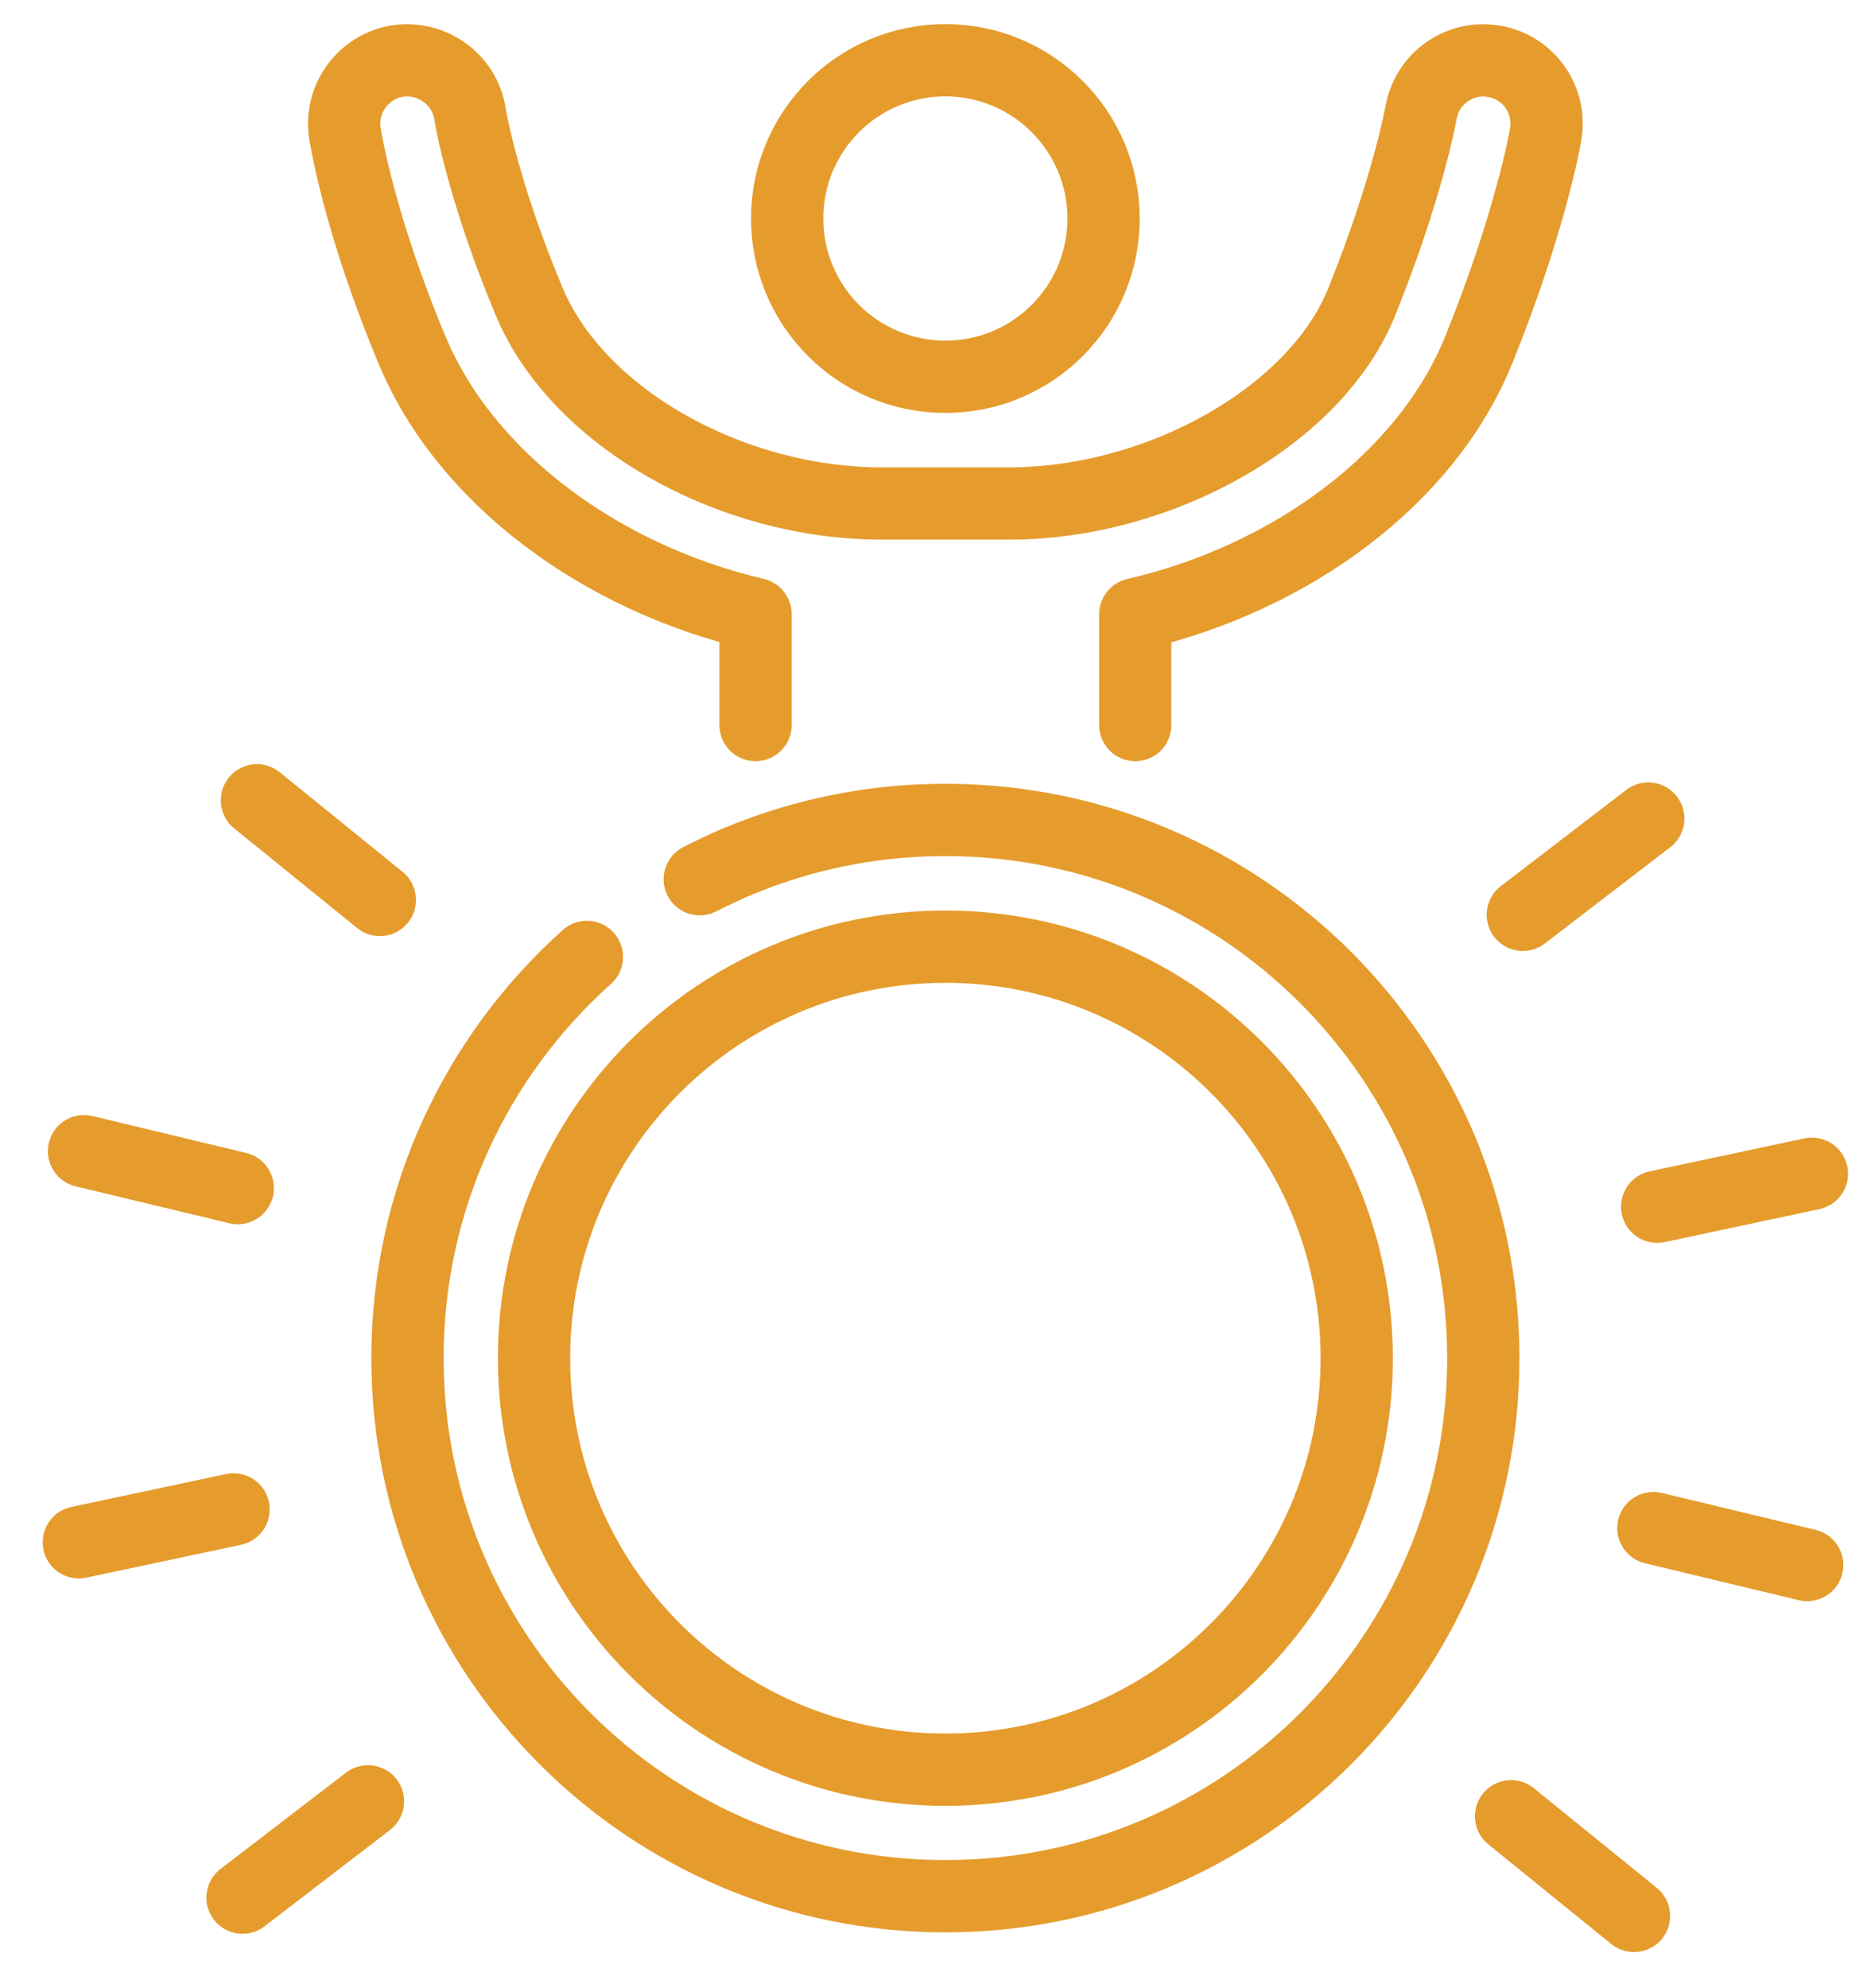 <svg width="31" height="33" viewBox="0 0 31 33" fill="none" xmlns="http://www.w3.org/2000/svg">
<path d="M27.368 13.586L25.285 15.184" stroke="#E59C2D" stroke-width="1.2" stroke-miterlimit="10" stroke-linecap="round" stroke-linejoin="round"/>
<path d="M6.11 29.898L4.027 31.497" stroke="#E59C2D" stroke-width="1.2" stroke-miterlimit="10" stroke-linecap="round" stroke-linejoin="round"/>
<path d="M30.085 19.482L27.516 20.029" stroke="#E59C2D" stroke-width="1.2" stroke-miterlimit="10" stroke-linecap="round" stroke-linejoin="round"/>
<path d="M3.878 25.053L1.309 25.599" stroke="#E59C2D" stroke-width="1.2" stroke-miterlimit="10" stroke-linecap="round" stroke-linejoin="round"/>
<path d="M30.007 25.976L27.453 25.363" stroke="#E59C2D" stroke-width="1.2" stroke-miterlimit="10" stroke-linecap="round" stroke-linejoin="round"/>
<path d="M3.948 19.72L1.395 19.107" stroke="#E59C2D" stroke-width="1.2" stroke-miterlimit="10" stroke-linecap="round" stroke-linejoin="round"/>
<path d="M27.131 31.8L25.09 30.146" stroke="#E59C2D" stroke-width="1.2" stroke-miterlimit="10" stroke-linecap="round" stroke-linejoin="round"/>
<path d="M6.307 14.937L4.266 13.283" stroke="#E59C2D" stroke-width="1.2" stroke-miterlimit="10" stroke-linecap="round" stroke-linejoin="round"/>
<path d="M15.697 6.254C17.148 6.254 18.324 5.078 18.324 3.627C18.324 2.176 17.148 1 15.697 1C14.246 1 13.07 2.176 13.07 3.627C13.07 5.078 14.246 6.254 15.697 6.254Z" stroke="#E59C2D" stroke-width="1.2" stroke-miterlimit="10" stroke-linecap="round" stroke-linejoin="round"/>
<path d="M18.85 12.034V10.196C21.446 9.593 23.688 7.941 24.552 5.81C25.412 3.688 25.656 2.286 25.665 2.227C25.763 1.656 25.379 1.114 24.808 1.018C24.236 0.918 23.693 1.302 23.595 1.874C23.592 1.887 23.371 3.131 22.606 5.02C21.849 6.891 19.275 8.357 16.75 8.357H14.649C12.107 8.357 9.588 6.918 8.788 5.009C8.006 3.147 7.806 1.905 7.805 1.896C7.719 1.321 7.18 0.933 6.61 1.012C6.036 1.099 5.641 1.635 5.726 2.207C5.736 2.267 5.955 3.695 6.847 5.822C7.737 7.944 9.975 9.588 12.545 10.193V12.034" stroke="#E59C2D" stroke-width="1.2" stroke-miterlimit="10" stroke-linecap="round" stroke-linejoin="round"/>
<path d="M15.697 29.373C19.47 29.373 22.527 26.315 22.527 22.543C22.527 18.771 19.47 15.713 15.697 15.713C11.925 15.713 8.867 18.771 8.867 22.543C8.867 26.315 11.925 29.373 15.697 29.373Z" stroke="#E59C2D" stroke-width="1.2" stroke-miterlimit="10" stroke-linecap="round" stroke-linejoin="round"/>
<path d="M11.619 14.593C12.842 13.964 14.229 13.609 15.697 13.609C20.628 13.609 24.629 17.609 24.629 22.542C24.629 27.475 20.628 31.473 15.697 31.473C10.767 31.473 6.766 27.475 6.766 22.542C6.766 19.896 7.916 17.519 9.745 15.883" stroke="#E59C2D" stroke-width="1.2" stroke-miterlimit="10" stroke-linecap="round" stroke-linejoin="round"/>
</svg>
